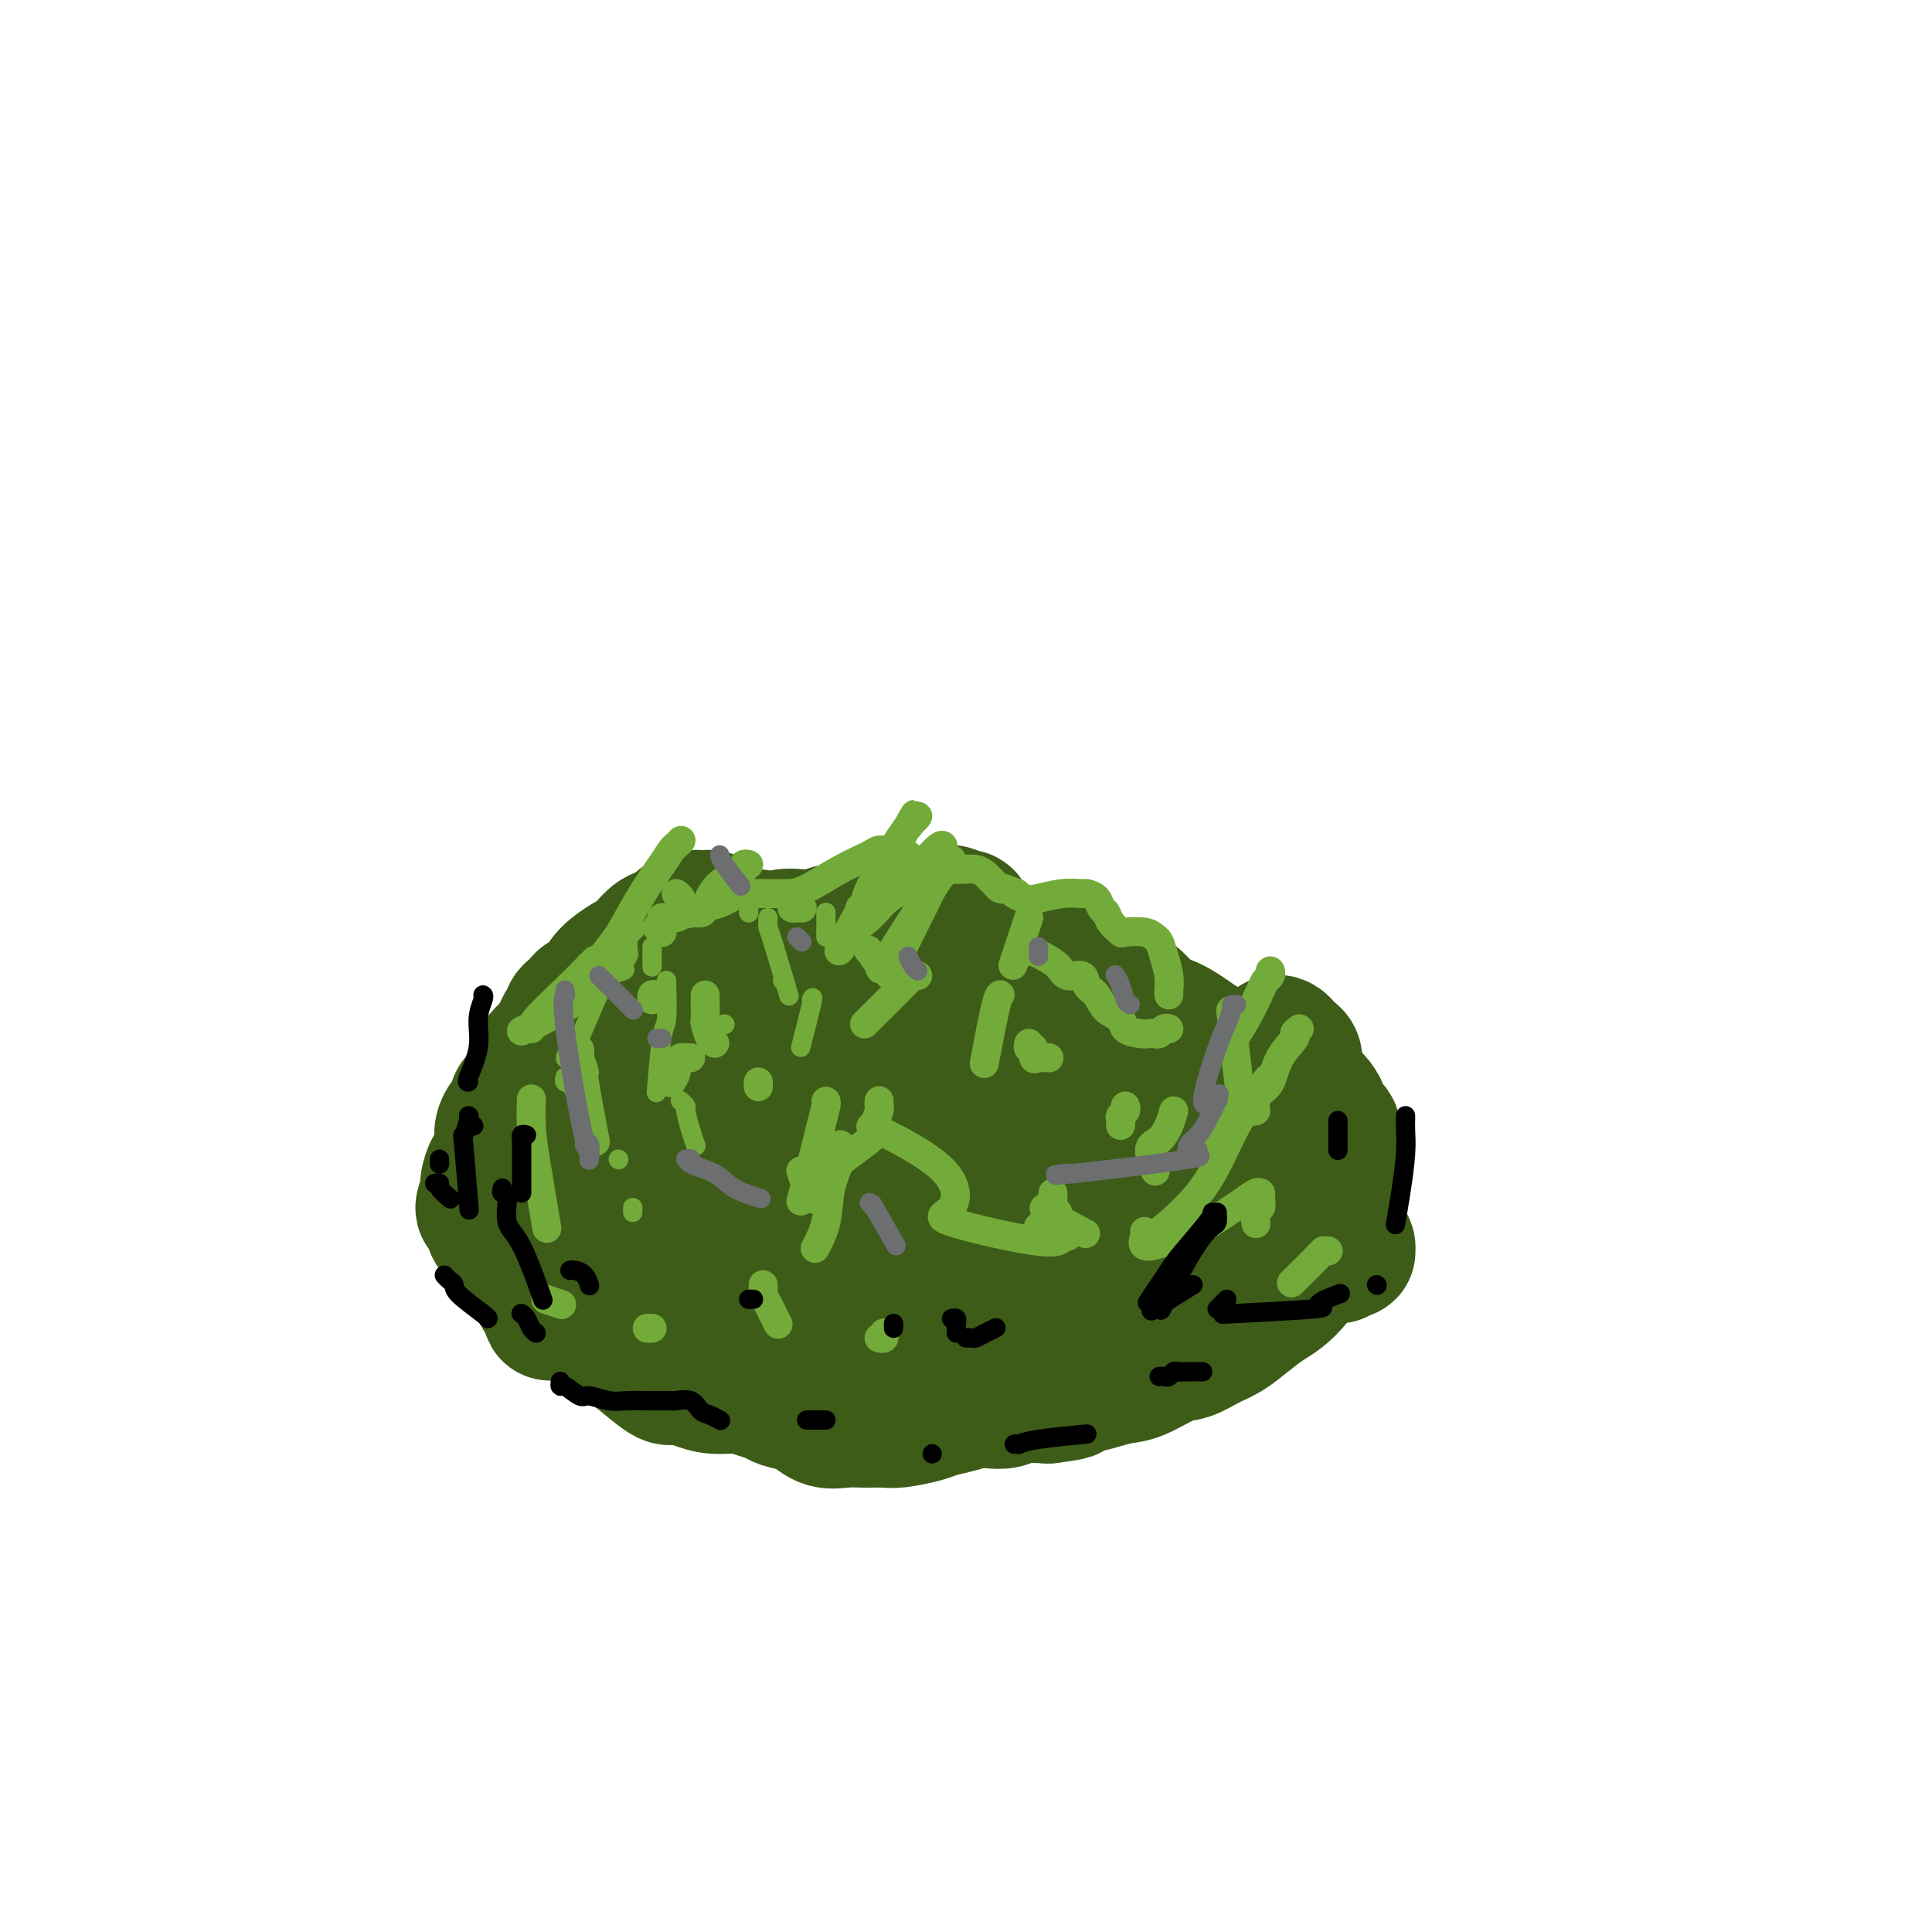 <svg viewBox='0 0 400 400' version='1.1' xmlns='http://www.w3.org/2000/svg' xmlns:xlink='http://www.w3.org/1999/xlink'><g fill='none' stroke='rgb(61,92,24)' stroke-width='28' stroke-linecap='round' stroke-linejoin='round'><path d='M172,202c0.046,-0.023 0.093,-0.045 0,0c-0.093,0.045 -0.325,0.158 -1,0c-0.675,-0.158 -1.792,-0.588 -3,-1c-1.208,-0.412 -2.506,-0.807 -4,-1c-1.494,-0.193 -3.182,-0.184 -5,0c-1.818,0.184 -3.764,0.544 -6,1c-2.236,0.456 -4.760,1.007 -7,1c-2.240,-0.007 -4.195,-0.573 -6,0c-1.805,0.573 -3.460,2.285 -5,3c-1.540,0.715 -2.966,0.432 -5,1c-2.034,0.568 -4.677,1.986 -6,3c-1.323,1.014 -1.325,1.622 -2,2c-0.675,0.378 -2.023,0.525 -3,1c-0.977,0.475 -1.582,1.278 -2,2c-0.418,0.722 -0.649,1.363 -1,2c-0.351,0.637 -0.823,1.270 -1,2c-0.177,0.730 -0.057,1.557 0,2c0.057,0.443 0.053,0.504 0,1c-0.053,0.496 -0.155,1.429 0,2c0.155,0.571 0.566,0.781 1,1c0.434,0.219 0.891,0.446 1,1c0.109,0.554 -0.129,1.434 0,2c0.129,0.566 0.625,0.817 1,1c0.375,0.183 0.630,0.299 1,1c0.370,0.701 0.856,1.986 1,3c0.144,1.014 -0.054,1.756 0,3c0.054,1.244 0.361,2.989 0,5c-0.361,2.011 -1.389,4.289 -2,6c-0.611,1.711 -0.806,2.856 -1,4'/><path d='M117,250c-0.465,3.372 -0.128,2.801 0,3c0.128,0.199 0.047,1.167 0,2c-0.047,0.833 -0.059,1.533 0,2c0.059,0.467 0.189,0.703 0,1c-0.189,0.297 -0.699,0.654 0,1c0.699,0.346 2.605,0.681 4,1c1.395,0.319 2.277,0.621 5,1c2.723,0.379 7.287,0.833 11,1c3.713,0.167 6.574,0.045 10,0c3.426,-0.045 7.415,-0.015 10,0c2.585,0.015 3.764,0.015 5,0c1.236,-0.015 2.530,-0.045 4,0c1.470,0.045 3.118,0.163 5,0c1.882,-0.163 4.000,-0.609 6,-1c2.000,-0.391 3.884,-0.727 6,-1c2.116,-0.273 4.466,-0.483 7,-1c2.534,-0.517 5.254,-1.340 8,-2c2.746,-0.660 5.518,-1.155 8,-2c2.482,-0.845 4.672,-2.039 7,-3c2.328,-0.961 4.792,-1.689 7,-2c2.208,-0.311 4.159,-0.205 6,-1c1.841,-0.795 3.572,-2.491 5,-3c1.428,-0.509 2.553,0.170 4,0c1.447,-0.170 3.216,-1.189 5,-2c1.784,-0.811 3.583,-1.415 5,-2c1.417,-0.585 2.451,-1.151 4,-2c1.549,-0.849 3.614,-1.982 5,-3c1.386,-1.018 2.093,-1.922 3,-3c0.907,-1.078 2.013,-2.329 3,-4c0.987,-1.671 1.853,-3.763 2,-5c0.147,-1.237 -0.427,-1.618 -1,-2'/><path d='M261,223c-0.365,-1.690 -1.779,-2.414 -3,-3c-1.221,-0.586 -2.251,-1.032 -5,-2c-2.749,-0.968 -7.219,-2.456 -10,-3c-2.781,-0.544 -3.874,-0.143 -6,0c-2.126,0.143 -5.286,0.027 -8,0c-2.714,-0.027 -4.981,0.034 -8,0c-3.019,-0.034 -6.791,-0.163 -10,0c-3.209,0.163 -5.856,0.617 -9,1c-3.144,0.383 -6.784,0.694 -10,1c-3.216,0.306 -6.007,0.606 -9,1c-2.993,0.394 -6.189,0.880 -9,1c-2.811,0.120 -5.238,-0.127 -8,0c-2.762,0.127 -5.860,0.626 -9,1c-3.140,0.374 -6.321,0.622 -9,1c-2.679,0.378 -4.857,0.887 -7,1c-2.143,0.113 -4.250,-0.170 -6,0c-1.750,0.170 -3.141,0.792 -4,1c-0.859,0.208 -1.185,0.000 -2,0c-0.815,-0.000 -2.119,0.206 -3,0c-0.881,-0.206 -1.340,-0.826 -2,-1c-0.660,-0.174 -1.520,0.097 -2,0c-0.480,-0.097 -0.579,-0.564 -1,-1c-0.421,-0.436 -1.162,-0.843 -2,-1c-0.838,-0.157 -1.772,-0.064 -2,0c-0.228,0.064 0.252,0.099 0,0c-0.252,-0.099 -1.234,-0.333 -2,0c-0.766,0.333 -1.316,1.233 -2,2c-0.684,0.767 -1.503,1.401 -2,2c-0.497,0.599 -0.672,1.161 -1,2c-0.328,0.839 -0.808,1.954 -1,3c-0.192,1.046 -0.096,2.023 0,3'/><path d='M109,232c-0.992,2.667 -0.470,3.334 0,4c0.470,0.666 0.890,1.331 1,2c0.110,0.669 -0.088,1.342 0,2c0.088,0.658 0.463,1.299 1,2c0.537,0.701 1.235,1.460 2,2c0.765,0.540 1.597,0.861 3,1c1.403,0.139 3.376,0.097 6,0c2.624,-0.097 5.900,-0.248 9,-1c3.100,-0.752 6.023,-2.104 9,-3c2.977,-0.896 6.009,-1.335 9,-2c2.991,-0.665 5.943,-1.554 8,-2c2.057,-0.446 3.219,-0.448 5,-1c1.781,-0.552 4.182,-1.653 6,-2c1.818,-0.347 3.052,0.062 4,0c0.948,-0.062 1.608,-0.593 3,0c1.392,0.593 3.514,2.309 5,3c1.486,0.691 2.336,0.355 3,1c0.664,0.645 1.141,2.271 2,3c0.859,0.729 2.101,0.563 3,1c0.899,0.437 1.456,1.479 3,2c1.544,0.521 4.076,0.521 6,0c1.924,-0.521 3.241,-1.562 5,-2c1.759,-0.438 3.960,-0.274 6,-1c2.040,-0.726 3.918,-2.342 6,-3c2.082,-0.658 4.369,-0.358 6,-1c1.631,-0.642 2.607,-2.224 4,-3c1.393,-0.776 3.202,-0.744 5,-1c1.798,-0.256 3.585,-0.801 5,-1c1.415,-0.199 2.458,-0.054 4,0c1.542,0.054 3.583,0.015 5,0c1.417,-0.015 2.208,-0.008 3,0'/><path d='M246,232c4.231,-0.250 3.810,0.126 4,0c0.190,-0.126 0.991,-0.754 2,-1c1.009,-0.246 2.226,-0.108 3,0c0.774,0.108 1.106,0.187 2,0c0.894,-0.187 2.350,-0.641 3,-1c0.650,-0.359 0.494,-0.622 1,-1c0.506,-0.378 1.674,-0.872 2,-1c0.326,-0.128 -0.190,0.111 0,0c0.190,-0.111 1.088,-0.572 0,-2c-1.088,-1.428 -4.161,-3.823 -6,-5c-1.839,-1.177 -2.445,-1.134 -4,-2c-1.555,-0.866 -4.058,-2.639 -6,-4c-1.942,-1.361 -3.323,-2.308 -5,-3c-1.677,-0.692 -3.650,-1.129 -6,-2c-2.350,-0.871 -5.077,-2.176 -7,-3c-1.923,-0.824 -3.041,-1.166 -5,-2c-1.959,-0.834 -4.758,-2.160 -7,-3c-2.242,-0.840 -3.927,-1.195 -6,-2c-2.073,-0.805 -4.533,-2.060 -7,-3c-2.467,-0.940 -4.941,-1.567 -7,-2c-2.059,-0.433 -3.704,-0.674 -6,-1c-2.296,-0.326 -5.243,-0.737 -8,-1c-2.757,-0.263 -5.326,-0.379 -8,0c-2.674,0.379 -5.455,1.253 -8,2c-2.545,0.747 -4.855,1.366 -7,2c-2.145,0.634 -4.125,1.283 -6,2c-1.875,0.717 -3.643,1.501 -5,2c-1.357,0.499 -2.302,0.711 -3,1c-0.698,0.289 -1.150,0.655 -2,1c-0.850,0.345 -2.100,0.670 -3,1c-0.900,0.330 -1.450,0.665 -2,1'/><path d='M139,205c-5.960,2.079 -2.862,1.277 -2,1c0.862,-0.277 -0.514,-0.030 -2,0c-1.486,0.030 -3.082,-0.157 -4,0c-0.918,0.157 -1.159,0.659 -2,1c-0.841,0.341 -2.281,0.521 -3,1c-0.719,0.479 -0.717,1.257 -2,2c-1.283,0.743 -3.852,1.451 -5,2c-1.148,0.549 -0.874,0.937 -2,3c-1.126,2.063 -3.653,5.800 -5,8c-1.347,2.200 -1.513,2.863 -2,4c-0.487,1.137 -1.296,2.747 -2,4c-0.704,1.253 -1.303,2.150 -2,3c-0.697,0.850 -1.492,1.654 -2,3c-0.508,1.346 -0.729,3.233 -1,4c-0.271,0.767 -0.591,0.413 -1,1c-0.409,0.587 -0.906,2.115 -1,3c-0.094,0.885 0.214,1.128 0,2c-0.214,0.872 -0.950,2.372 -1,3c-0.050,0.628 0.586,0.384 1,1c0.414,0.616 0.604,2.093 1,3c0.396,0.907 0.997,1.244 2,2c1.003,0.756 2.409,1.932 4,3c1.591,1.068 3.366,2.027 5,3c1.634,0.973 3.126,1.960 5,3c1.874,1.040 4.128,2.131 6,3c1.872,0.869 3.361,1.515 6,3c2.639,1.485 6.429,3.811 9,5c2.571,1.189 3.923,1.243 6,2c2.077,0.757 4.879,2.216 7,3c2.121,0.784 3.560,0.892 5,1'/><path d='M157,282c7.248,3.027 5.868,2.094 8,2c2.132,-0.094 7.774,0.651 12,1c4.226,0.349 7.034,0.301 10,0c2.966,-0.301 6.090,-0.856 9,-1c2.910,-0.144 5.605,0.122 8,0c2.395,-0.122 4.491,-0.631 7,-1c2.509,-0.369 5.431,-0.598 8,-1c2.569,-0.402 4.784,-0.978 7,-1c2.216,-0.022 4.433,0.510 7,0c2.567,-0.510 5.484,-2.064 8,-3c2.516,-0.936 4.630,-1.256 7,-2c2.370,-0.744 4.995,-1.914 7,-3c2.005,-1.086 3.391,-2.089 5,-3c1.609,-0.911 3.443,-1.730 5,-3c1.557,-1.270 2.838,-2.990 4,-4c1.162,-1.010 2.206,-1.310 3,-2c0.794,-0.690 1.338,-1.771 2,-3c0.662,-1.229 1.441,-2.607 2,-4c0.559,-1.393 0.898,-2.800 1,-4c0.102,-1.200 -0.033,-2.194 0,-4c0.033,-1.806 0.233,-4.425 0,-6c-0.233,-1.575 -0.899,-2.107 -1,-3c-0.101,-0.893 0.364,-2.146 0,-3c-0.364,-0.854 -1.557,-1.307 -2,-2c-0.443,-0.693 -0.134,-1.625 -1,-3c-0.866,-1.375 -2.905,-3.195 -4,-4c-1.095,-0.805 -1.247,-0.597 -2,-1c-0.753,-0.403 -2.109,-1.417 -3,-2c-0.891,-0.583 -1.317,-0.734 -2,-1c-0.683,-0.266 -1.624,-0.647 -2,-1c-0.376,-0.353 -0.188,-0.676 0,-1'/><path d='M260,219c-2.010,-1.356 -0.535,0.254 0,1c0.535,0.746 0.130,0.628 0,1c-0.130,0.372 0.014,1.235 0,2c-0.014,0.765 -0.187,1.432 0,3c0.187,1.568 0.733,4.036 1,6c0.267,1.964 0.256,3.425 0,5c-0.256,1.575 -0.758,3.264 -1,5c-0.242,1.736 -0.223,3.519 -1,5c-0.777,1.481 -2.351,2.659 -4,4c-1.649,1.341 -3.374,2.847 -5,4c-1.626,1.153 -3.152,1.955 -6,3c-2.848,1.045 -7.016,2.332 -10,3c-2.984,0.668 -4.784,0.718 -7,1c-2.216,0.282 -4.847,0.797 -7,1c-2.153,0.203 -3.826,0.096 -7,0c-3.174,-0.096 -7.847,-0.181 -11,0c-3.153,0.181 -4.786,0.626 -7,1c-2.214,0.374 -5.011,0.675 -7,1c-1.989,0.325 -3.171,0.675 -4,1c-0.829,0.325 -1.305,0.626 -2,1c-0.695,0.374 -1.607,0.821 -2,1c-0.393,0.179 -0.265,0.090 0,0c0.265,-0.090 0.668,-0.181 1,0c0.332,0.181 0.595,0.634 2,1c1.405,0.366 3.954,0.644 8,1c4.046,0.356 9.589,0.788 14,1c4.411,0.212 7.689,0.203 11,0c3.311,-0.203 6.656,-0.602 10,-1'/><path d='M226,270c8.469,0.134 6.642,-0.529 7,-1c0.358,-0.471 2.900,-0.748 5,-1c2.100,-0.252 3.757,-0.479 5,-1c1.243,-0.521 2.071,-1.335 3,-2c0.929,-0.665 1.959,-1.180 3,-2c1.041,-0.820 2.093,-1.944 3,-3c0.907,-1.056 1.669,-2.042 3,-4c1.331,-1.958 3.229,-4.887 4,-6c0.771,-1.113 0.413,-0.411 1,-1c0.587,-0.589 2.119,-2.469 3,-4c0.881,-1.531 1.112,-2.713 2,-4c0.888,-1.287 2.434,-2.679 3,-4c0.566,-1.321 0.151,-2.570 0,-4c-0.151,-1.430 -0.040,-3.041 0,-4c0.040,-0.959 0.008,-1.265 0,-2c-0.008,-0.735 0.009,-1.898 0,-3c-0.009,-1.102 -0.044,-2.141 0,-3c0.044,-0.859 0.166,-1.537 0,-2c-0.166,-0.463 -0.621,-0.709 -1,-1c-0.379,-0.291 -0.683,-0.625 -1,-1c-0.317,-0.375 -0.647,-0.790 -1,-1c-0.353,-0.210 -0.728,-0.214 -1,0c-0.272,0.214 -0.439,0.646 -1,1c-0.561,0.354 -1.515,0.631 -2,1c-0.485,0.369 -0.500,0.831 -1,1c-0.500,0.169 -1.485,0.046 -2,0c-0.515,-0.046 -0.561,-0.015 -1,0c-0.439,0.015 -1.272,0.014 -2,0c-0.728,-0.014 -1.350,-0.042 -2,0c-0.650,0.042 -1.329,0.155 -2,0c-0.671,-0.155 -1.336,-0.577 -2,-1'/><path d='M249,218c-3.547,-0.503 -3.413,-1.760 -4,-3c-0.587,-1.240 -1.894,-2.464 -3,-3c-1.106,-0.536 -2.010,-0.385 -3,-1c-0.990,-0.615 -2.066,-1.995 -3,-3c-0.934,-1.005 -1.727,-1.635 -3,-2c-1.273,-0.365 -3.028,-0.465 -4,-1c-0.972,-0.535 -1.163,-1.506 -2,-2c-0.837,-0.494 -2.321,-0.511 -3,-1c-0.679,-0.489 -0.552,-1.451 -1,-2c-0.448,-0.549 -1.471,-0.684 -2,-1c-0.529,-0.316 -0.564,-0.813 -1,-1c-0.436,-0.187 -1.271,-0.064 -2,0c-0.729,0.064 -1.350,0.070 -2,0c-0.650,-0.070 -1.330,-0.214 -2,0c-0.670,0.214 -1.332,0.786 -2,1c-0.668,0.214 -1.344,0.069 -2,0c-0.656,-0.069 -1.294,-0.063 -2,0c-0.706,0.063 -1.481,0.181 -2,0c-0.519,-0.181 -0.783,-0.663 -1,-1c-0.217,-0.337 -0.387,-0.529 -1,-1c-0.613,-0.471 -1.669,-1.221 -2,-2c-0.331,-0.779 0.063,-1.586 0,-2c-0.063,-0.414 -0.584,-0.436 -1,-1c-0.416,-0.564 -0.727,-1.669 -1,-2c-0.273,-0.331 -0.506,0.111 -1,0c-0.494,-0.111 -1.248,-0.774 -2,-1c-0.752,-0.226 -1.503,-0.016 -2,0c-0.497,0.016 -0.742,-0.161 -2,0c-1.258,0.161 -3.531,0.659 -5,1c-1.469,0.341 -2.134,0.526 -4,1c-1.866,0.474 -4.933,1.237 -8,2'/><path d='M176,193c-4.315,0.405 -3.603,-0.083 -4,0c-0.397,0.083 -1.905,0.736 -3,1c-1.095,0.264 -1.778,0.138 -3,0c-1.222,-0.138 -2.985,-0.290 -4,0c-1.015,0.290 -1.283,1.022 -2,1c-0.717,-0.022 -1.883,-0.797 -3,-1c-1.117,-0.203 -2.183,0.166 -3,0c-0.817,-0.166 -1.383,-0.868 -2,-1c-0.617,-0.132 -1.284,0.304 -2,0c-0.716,-0.304 -1.482,-1.350 -2,-2c-0.518,-0.650 -0.790,-0.904 -1,-1c-0.210,-0.096 -0.359,-0.032 -1,0c-0.641,0.032 -1.774,0.034 -2,0c-0.226,-0.034 0.456,-0.104 0,0c-0.456,0.104 -2.049,0.383 -3,1c-0.951,0.617 -1.259,1.571 -2,2c-0.741,0.429 -1.914,0.332 -3,1c-1.086,0.668 -2.084,2.101 -3,3c-0.916,0.899 -1.751,1.264 -3,2c-1.249,0.736 -2.912,1.843 -4,3c-1.088,1.157 -1.601,2.366 -2,3c-0.399,0.634 -0.684,0.695 -1,1c-0.316,0.305 -0.663,0.855 -1,1c-0.337,0.145 -0.664,-0.116 -1,0c-0.336,0.116 -0.681,0.608 -1,1c-0.319,0.392 -0.610,0.685 -1,1c-0.390,0.315 -0.878,0.651 -1,1c-0.122,0.349 0.122,0.712 0,1c-0.122,0.288 -0.610,0.501 -1,1c-0.390,0.499 -0.683,1.286 -1,2c-0.317,0.714 -0.659,1.357 -1,2'/><path d='M115,216c-4.509,4.394 -2.780,2.879 -2,3c0.780,0.121 0.613,1.877 0,3c-0.613,1.123 -1.671,1.611 -2,2c-0.329,0.389 0.071,0.679 0,1c-0.071,0.321 -0.611,0.674 -1,1c-0.389,0.326 -0.625,0.625 -1,1c-0.375,0.375 -0.888,0.825 -1,1c-0.112,0.175 0.177,0.074 0,0c-0.177,-0.074 -0.822,-0.120 -1,0c-0.178,0.120 0.110,0.405 0,1c-0.110,0.595 -0.617,1.501 -1,2c-0.383,0.499 -0.643,0.591 -1,1c-0.357,0.409 -0.810,1.135 -1,2c-0.190,0.865 -0.118,1.871 0,3c0.118,1.129 0.283,2.383 0,3c-0.283,0.617 -1.015,0.598 -1,1c0.015,0.402 0.778,1.225 1,2c0.222,0.775 -0.095,1.503 0,2c0.095,0.497 0.603,0.765 1,1c0.397,0.235 0.685,0.437 1,1c0.315,0.563 0.658,1.487 1,2c0.342,0.513 0.684,0.616 1,1c0.316,0.384 0.605,1.050 1,2c0.395,0.950 0.894,2.183 1,3c0.106,0.817 -0.183,1.218 0,2c0.183,0.782 0.837,1.946 1,3c0.163,1.054 -0.166,1.998 0,3c0.166,1.002 0.828,2.062 1,3c0.172,0.938 -0.146,1.752 0,2c0.146,0.248 0.756,-0.072 1,0c0.244,0.072 0.122,0.536 0,1'/><path d='M113,269c1.458,5.131 0.604,1.960 1,1c0.396,-0.960 2.044,0.291 3,1c0.956,0.709 1.221,0.875 2,1c0.779,0.125 2.073,0.210 3,1c0.927,0.790 1.488,2.286 2,3c0.512,0.714 0.975,0.646 2,1c1.025,0.354 2.613,1.131 4,2c1.387,0.869 2.575,1.830 4,3c1.425,1.170 3.087,2.547 4,3c0.913,0.453 1.076,-0.019 2,0c0.924,0.019 2.608,0.530 4,1c1.392,0.470 2.492,0.899 4,1c1.508,0.101 3.423,-0.127 5,0c1.577,0.127 2.817,0.610 4,1c1.183,0.390 2.311,0.686 3,1c0.689,0.314 0.939,0.644 2,1c1.061,0.356 2.933,0.736 4,1c1.067,0.264 1.329,0.410 2,1c0.671,0.590 1.752,1.623 3,2c1.248,0.377 2.663,0.098 4,0c1.337,-0.098 2.597,-0.015 4,0c1.403,0.015 2.948,-0.037 4,0c1.052,0.037 1.611,0.164 3,0c1.389,-0.164 3.607,-0.619 5,-1c1.393,-0.381 1.962,-0.690 3,-1c1.038,-0.310 2.544,-0.623 4,-1c1.456,-0.377 2.863,-0.819 4,-1c1.137,-0.181 2.006,-0.100 3,0c0.994,0.100 2.114,0.219 3,0c0.886,-0.219 1.539,-0.777 3,-1c1.461,-0.223 3.731,-0.112 6,0'/><path d='M217,289c7.604,-0.951 3.613,-0.830 3,-1c-0.613,-0.170 2.153,-0.631 4,-1c1.847,-0.369 2.776,-0.647 4,-1c1.224,-0.353 2.742,-0.780 4,-1c1.258,-0.220 2.254,-0.232 4,-1c1.746,-0.768 4.241,-2.291 6,-3c1.759,-0.709 2.782,-0.602 4,-1c1.218,-0.398 2.632,-1.299 4,-2c1.368,-0.701 2.689,-1.203 4,-2c1.311,-0.797 2.612,-1.891 4,-3c1.388,-1.109 2.862,-2.233 4,-3c1.138,-0.767 1.940,-1.175 3,-2c1.060,-0.825 2.377,-2.066 3,-3c0.623,-0.934 0.552,-1.561 1,-2c0.448,-0.439 1.415,-0.691 2,-1c0.585,-0.309 0.787,-0.675 1,-1c0.213,-0.325 0.438,-0.609 1,-1c0.562,-0.391 1.461,-0.891 2,-1c0.539,-0.109 0.719,0.171 1,0c0.281,-0.171 0.665,-0.792 1,-1c0.335,-0.208 0.623,-0.003 1,0c0.377,0.003 0.843,-0.196 1,0c0.157,0.196 0.003,0.788 0,1c-0.003,0.212 0.143,0.043 0,0c-0.143,-0.043 -0.574,0.040 -1,0c-0.426,-0.040 -0.845,-0.203 -1,0c-0.155,0.203 -0.044,0.772 0,1c0.044,0.228 0.022,0.114 0,0'/></g>
<g fill='none' stroke='rgb(115,171,58)' stroke-width='4' stroke-linecap='round' stroke-linejoin='round'><path d='M155,184c0.000,-0.174 0.000,-0.348 0,0c0.000,0.348 0.000,1.217 0,2c0.000,0.783 0.000,1.480 0,2c-0.000,0.520 0.000,0.863 0,1c0.000,0.137 0.000,0.069 0,0'/><path d='M171,189c0.000,-0.083 0.000,-0.167 0,0c0.000,0.167 0.000,0.583 0,1c-0.000,0.417 0.000,0.833 0,1c0.000,0.167 0.000,0.083 0,0'/><path d='M171,192c0.000,0.452 0.000,0.905 0,1c0.000,0.095 0.000,-0.167 0,0c-0.000,0.167 0.000,0.762 0,1c0.000,0.238 0.000,0.119 0,0'/><path d='M162,203c0.000,0.000 0.100,0.100 0.1,0.1'/><path d='M159,190c0.006,0.321 0.013,0.641 0,1c-0.013,0.359 -0.045,0.756 0,1c0.045,0.244 0.166,0.335 1,3c0.834,2.665 2.381,7.904 3,10c0.619,2.096 0.309,1.048 0,0'/><path d='M168,207c0.226,-0.482 0.452,-0.964 0,1c-0.452,1.964 -1.583,6.375 -2,8c-0.417,1.625 -0.119,0.464 0,0c0.119,-0.464 0.060,-0.232 0,0'/><path d='M150,212c0.000,0.000 0.100,0.100 0.1,0.1'/><path d='M139,189c-0.030,0.332 -0.061,0.663 0,1c0.061,0.337 0.212,0.678 0,1c-0.212,0.322 -0.788,0.625 -1,1c-0.212,0.375 -0.061,0.821 0,1c0.061,0.179 0.030,0.089 0,0'/><path d='M130,195c0.000,0.417 0.000,0.833 0,1c0.000,0.167 0.000,0.083 0,0'/><path d='M121,204c0.000,0.311 0.000,0.622 0,1c0.000,0.378 0.000,0.822 0,1c0.000,0.178 0.000,0.089 0,0'/><path d='M118,215c0.000,0.000 0.100,0.100 0.1,0.1'/><path d='M117,223c-0.121,0.407 -0.242,0.813 0,1c0.242,0.187 0.848,0.153 1,0c0.152,-0.153 -0.152,-0.426 0,0c0.152,0.426 0.758,1.550 1,2c0.242,0.450 0.121,0.225 0,0'/><path d='M128,240c0.000,0.000 0.100,0.100 0.1,0.1'/><path d='M131,250c0.000,0.417 0.000,0.833 0,1c0.000,0.167 0.000,0.083 0,0'/><path d='M141,228c-0.119,-0.109 -0.238,-0.218 0,0c0.238,0.218 0.835,0.763 1,1c0.165,0.237 -0.100,0.167 0,1c0.100,0.833 0.565,2.571 1,4c0.435,1.429 0.838,2.551 1,3c0.162,0.449 0.081,0.224 0,0'/><path d='M138,203c0.083,3.226 0.167,6.452 0,8c-0.167,1.548 -0.583,1.417 -1,4c-0.417,2.583 -0.833,7.881 -1,10c-0.167,2.119 -0.083,1.060 0,0'/><path d='M135,196c0.000,0.369 0.000,0.738 0,1c0.000,0.262 0.000,0.417 0,1c0.000,0.583 0.000,1.595 0,2c0.000,0.405 0.000,0.202 0,0'/><path d='M130,197c0.147,0.218 0.293,0.435 0,1c-0.293,0.565 -1.027,1.476 -1,2c0.027,0.524 0.814,0.660 0,1c-0.814,0.340 -3.230,0.883 -4,1c-0.770,0.117 0.105,-0.194 0,0c-0.105,0.194 -1.190,0.892 0,-1c1.190,-1.892 4.656,-6.376 6,-8c1.344,-1.624 0.566,-0.389 0,0c-0.566,0.389 -0.921,-0.068 -1,0c-0.079,0.068 0.116,0.660 0,1c-0.116,0.340 -0.545,0.428 -1,1c-0.455,0.572 -0.935,1.627 -2,4c-1.065,2.373 -2.713,6.063 -4,9c-1.287,2.937 -2.211,5.120 -3,7c-0.789,1.880 -1.442,3.457 -2,4c-0.558,0.543 -1.023,0.054 -1,0c0.023,-0.054 0.532,0.328 1,0c0.468,-0.328 0.896,-1.366 1,-2c0.104,-0.634 -0.116,-0.863 0,-1c0.116,-0.137 0.567,-0.181 1,0c0.433,0.181 0.847,0.587 1,1c0.153,0.413 0.044,0.832 0,1c-0.044,0.168 -0.022,0.084 0,0'/></g>
<g fill='none' stroke='rgb(115,171,58)' stroke-width='6' stroke-linecap='round' stroke-linejoin='round'><path d='M136,192c0.422,0.422 0.844,0.844 1,1c0.156,0.156 0.044,0.044 0,0c-0.044,-0.044 -0.022,-0.022 0,0'/><path d='M146,206c0.002,0.398 0.003,0.797 0,1c-0.003,0.203 -0.011,0.212 0,1c0.011,0.788 0.042,2.355 0,3c-0.042,0.645 -0.156,0.369 0,1c0.156,0.631 0.580,2.170 1,3c0.420,0.830 0.834,0.951 1,1c0.166,0.049 0.083,0.024 0,0'/><path d='M157,224c0.000,0.417 0.000,0.833 0,1c0.000,0.167 0.000,0.083 0,0'/><path d='M171,228c0.069,0.156 0.137,0.313 0,1c-0.137,0.687 -0.480,1.906 -1,4c-0.520,2.094 -1.217,5.064 -2,8c-0.783,2.936 -1.652,5.839 -2,7c-0.348,1.161 -0.174,0.581 0,0'/><path d='M182,228c0.008,-0.105 0.016,-0.210 0,0c-0.016,0.210 -0.057,0.736 0,1c0.057,0.264 0.211,0.267 0,1c-0.211,0.733 -0.788,2.197 -1,3c-0.212,0.803 -0.061,0.944 0,1c0.061,0.056 0.030,0.028 0,0'/><path d='M207,206c0.054,-0.042 0.107,-0.083 0,0c-0.107,0.083 -0.375,0.292 -1,3c-0.625,2.708 -1.607,7.917 -2,10c-0.393,2.083 -0.196,1.042 0,0'/><path d='M213,216c-0.117,0.483 -0.234,0.967 0,1c0.234,0.033 0.820,-0.383 1,0c0.180,0.383 -0.044,1.567 0,2c0.044,0.433 0.358,0.117 1,0c0.642,-0.117 1.612,-0.033 2,0c0.388,0.033 0.194,0.017 0,0'/><path d='M233,229c0.113,0.332 0.226,0.663 0,1c-0.226,0.337 -0.793,0.678 -1,1c-0.207,0.322 -0.056,0.625 0,1c0.056,0.375 0.016,0.821 0,1c-0.016,0.179 -0.008,0.089 0,0'/><path d='M243,230c-0.265,0.957 -0.530,1.914 -1,3c-0.470,1.086 -1.147,2.301 -2,3c-0.853,0.699 -1.884,0.880 -2,2c-0.116,1.120 0.681,3.177 1,4c0.319,0.823 0.159,0.411 0,0'/><path d='M263,224c-0.567,0.187 -1.134,0.374 -1,0c0.134,-0.374 0.970,-1.307 0,0c-0.970,1.307 -3.744,4.856 -6,9c-2.256,4.144 -3.992,8.885 -7,13c-3.008,4.115 -7.288,7.604 -9,9c-1.712,1.396 -0.856,0.698 0,0'/><path d='M260,230c-0.324,0.077 -0.647,0.155 -1,0c-0.353,-0.155 -0.735,-0.541 -1,0c-0.265,0.541 -0.411,2.011 -1,-2c-0.589,-4.011 -1.620,-13.503 -2,-17c-0.380,-3.497 -0.109,-0.999 0,0c0.109,0.999 0.054,0.500 0,0'/><path d='M242,213c-0.334,-0.113 -0.669,-0.226 -1,0c-0.331,0.226 -0.660,0.790 -1,1c-0.340,0.210 -0.691,0.064 -1,0c-0.309,-0.064 -0.576,-0.046 -1,0c-0.424,0.046 -1.005,0.122 -2,0c-0.995,-0.122 -2.403,-0.441 -3,-1c-0.597,-0.559 -0.382,-1.359 -1,-2c-0.618,-0.641 -2.071,-1.123 -3,-2c-0.929,-0.877 -1.336,-2.150 -2,-3c-0.664,-0.850 -1.585,-1.278 -2,-2c-0.415,-0.722 -0.324,-1.738 -1,-2c-0.676,-0.262 -2.118,0.231 -3,0c-0.882,-0.231 -1.203,-1.186 -2,-2c-0.797,-0.814 -2.069,-1.486 -3,-2c-0.931,-0.514 -1.520,-0.869 -2,-1c-0.480,-0.131 -0.851,-0.037 -1,0c-0.149,0.037 -0.074,0.019 0,0'/><path d='M185,199c-0.897,2.221 -1.795,4.442 0,1c1.795,-3.442 6.282,-12.545 8,-16c1.718,-3.455 0.667,-1.260 0,0c-0.667,1.260 -0.952,1.586 0,-1c0.952,-2.586 3.139,-8.083 2,-8c-1.139,0.083 -5.603,5.747 -7,8c-1.397,2.253 0.274,1.096 0,1c-0.274,-0.096 -2.493,0.869 -4,2c-1.507,1.131 -2.302,2.426 -4,4c-1.698,1.574 -4.299,3.426 -5,4c-0.701,0.574 0.498,-0.129 0,1c-0.498,1.129 -2.693,4.091 0,-1c2.693,-5.091 10.273,-18.236 13,-23c2.727,-4.764 0.600,-1.148 0,0c-0.600,1.148 0.325,-0.174 1,-1c0.675,-0.826 1.098,-1.158 1,-1c-0.098,0.158 -0.719,0.805 -1,1c-0.281,0.195 -0.223,-0.063 -1,1c-0.777,1.063 -2.391,3.448 -4,6c-1.609,2.552 -3.215,5.272 -4,7c-0.785,1.728 -0.750,2.465 -1,3c-0.250,0.535 -0.786,0.867 -1,1c-0.214,0.133 -0.107,0.066 0,0'/><path d='M197,178c0.092,0.323 0.184,0.646 0,1c-0.184,0.354 -0.645,0.739 -1,1c-0.355,0.261 -0.603,0.399 -3,4c-2.397,3.601 -6.941,10.666 -9,14c-2.059,3.334 -1.631,2.936 -2,2c-0.369,-0.936 -1.534,-2.410 -2,-3c-0.466,-0.590 -0.233,-0.295 0,0'/><path d='M166,188c0.083,0.000 0.167,0.000 0,0c-0.167,0.000 -0.583,0.000 -1,0c-0.417,0.000 -0.833,0.000 -1,0c-0.167,0.000 -0.083,0.000 0,0'/><path d='M155,179c-0.455,-0.099 -0.910,-0.198 -1,0c-0.090,0.198 0.183,0.694 0,1c-0.183,0.306 -0.824,0.422 -2,1c-1.176,0.578 -2.889,1.619 -4,3c-1.111,1.381 -1.621,3.102 -2,4c-0.379,0.898 -0.625,0.972 -1,1c-0.375,0.028 -0.877,0.011 -1,0c-0.123,-0.011 0.132,-0.017 0,0c-0.132,0.017 -0.652,0.057 -1,0c-0.348,-0.057 -0.524,-0.211 -1,0c-0.476,0.211 -1.251,0.789 -2,1c-0.749,0.211 -1.471,0.057 -2,0c-0.529,-0.057 -0.865,-0.016 -1,0c-0.135,0.016 -0.067,0.008 0,0'/><path d='M141,174c-0.346,0.366 -0.691,0.732 -1,1c-0.309,0.268 -0.581,0.439 -1,1c-0.419,0.561 -0.985,1.510 -2,3c-1.015,1.490 -2.478,3.519 -4,6c-1.522,2.481 -3.103,5.415 -4,7c-0.897,1.585 -1.112,1.821 -2,3c-0.888,1.179 -2.451,3.299 -3,4c-0.549,0.701 -0.083,-0.019 0,0c0.083,0.019 -0.216,0.775 0,1c0.216,0.225 0.948,-0.081 1,0c0.052,0.081 -0.576,0.550 -1,1c-0.424,0.450 -0.644,0.880 -1,1c-0.356,0.120 -0.846,-0.070 -1,0c-0.154,0.070 0.030,0.402 0,1c-0.030,0.598 -0.275,1.463 -1,2c-0.725,0.537 -1.931,0.747 -2,1c-0.069,0.253 1.000,0.549 -1,2c-2.000,1.451 -7.067,4.059 -9,5c-1.933,0.941 -0.731,0.216 0,0c0.731,-0.216 0.990,0.076 1,0c0.010,-0.076 -0.228,-0.520 1,-2c1.228,-1.480 3.922,-3.994 6,-6c2.078,-2.006 3.539,-3.503 5,-5'/><path d='M122,200c2.167,-2.167 1.083,-1.083 0,0'/><path d='M140,185c0.416,0.332 0.832,0.664 1,1c0.168,0.336 0.088,0.675 0,1c-0.088,0.325 -0.184,0.635 0,1c0.184,0.365 0.647,0.784 1,1c0.353,0.216 0.594,0.230 1,0c0.406,-0.230 0.976,-0.703 2,-1c1.024,-0.297 2.502,-0.419 4,-1c1.498,-0.581 3.016,-1.620 4,-2c0.984,-0.380 1.435,-0.102 2,0c0.565,0.102 1.243,0.027 2,0c0.757,-0.027 1.593,-0.005 2,0c0.407,0.005 0.385,-0.005 1,0c0.615,0.005 1.865,0.026 3,0c1.135,-0.026 2.154,-0.098 4,-1c1.846,-0.902 4.520,-2.635 7,-4c2.480,-1.365 4.768,-2.362 6,-3c1.232,-0.638 1.409,-0.915 2,-1c0.591,-0.085 1.596,0.023 2,0c0.404,-0.023 0.208,-0.178 1,0c0.792,0.178 2.571,0.689 3,1c0.429,0.311 -0.492,0.422 0,1c0.492,0.578 2.398,1.622 4,2c1.602,0.378 2.902,0.090 4,0c1.098,-0.090 1.996,0.017 3,0c1.004,-0.017 2.114,-0.159 3,0c0.886,0.159 1.547,0.617 2,1c0.453,0.383 0.699,0.690 1,1c0.301,0.310 0.658,0.622 1,1c0.342,0.378 0.669,0.822 1,1c0.331,0.178 0.665,0.089 1,0'/><path d='M208,184c4.076,1.408 2.266,0.927 2,1c-0.266,0.073 1.013,0.698 2,1c0.987,0.302 1.683,0.279 3,0c1.317,-0.279 3.256,-0.814 5,-1c1.744,-0.186 3.294,-0.023 4,0c0.706,0.023 0.569,-0.093 1,0c0.431,0.093 1.429,0.397 2,1c0.571,0.603 0.713,1.507 1,2c0.287,0.493 0.717,0.576 1,1c0.283,0.424 0.419,1.189 1,2c0.581,0.811 1.609,1.669 2,2c0.391,0.331 0.146,0.135 1,0c0.854,-0.135 2.807,-0.210 4,0c1.193,0.210 1.626,0.704 2,1c0.374,0.296 0.689,0.395 1,1c0.311,0.605 0.619,1.717 1,3c0.381,1.283 0.834,2.736 1,4c0.166,1.264 0.045,2.340 0,3c-0.045,0.660 -0.013,0.903 0,1c0.013,0.097 0.006,0.049 0,0'/><path d='M263,201c0.101,0.332 0.202,0.663 0,1c-0.202,0.337 -0.705,0.679 -1,1c-0.295,0.321 -0.380,0.622 -1,2c-0.620,1.378 -1.774,3.833 -3,6c-1.226,2.167 -2.522,4.045 -3,5c-0.478,0.955 -0.136,0.987 0,1c0.136,0.013 0.068,0.006 0,0'/><path d='M269,213c-0.501,0.394 -1.002,0.788 -1,1c0.002,0.212 0.508,0.242 0,1c-0.508,0.758 -2.030,2.245 -3,4c-0.970,1.755 -1.390,3.779 -2,5c-0.610,1.221 -1.411,1.640 -2,2c-0.589,0.360 -0.967,0.662 -1,1c-0.033,0.338 0.278,0.714 0,1c-0.278,0.286 -1.146,0.483 -2,1c-0.854,0.517 -1.693,1.354 -2,2c-0.307,0.646 -0.082,1.101 -1,2c-0.918,0.899 -2.978,2.242 -4,3c-1.022,0.758 -1.006,0.931 -1,1c0.006,0.069 0.003,0.035 0,0'/><path d='M221,256c-0.400,-0.223 -0.799,-0.446 -1,0c-0.201,0.446 -0.203,1.561 -5,1c-4.797,-0.561 -14.388,-2.799 -18,-4c-3.612,-1.201 -1.245,-1.364 0,-3c1.245,-1.636 1.369,-4.744 -2,-8c-3.369,-3.256 -10.229,-6.659 -13,-8c-2.771,-1.341 -1.452,-0.622 -1,0c0.452,0.622 0.037,1.145 -1,2c-1.037,0.855 -2.696,2.042 -4,3c-1.304,0.958 -2.252,1.688 -3,3c-0.748,1.312 -1.297,3.206 -2,4c-0.703,0.794 -1.561,0.486 -2,1c-0.439,0.514 -0.458,1.849 -1,1c-0.542,-0.849 -1.608,-3.882 -2,-5c-0.392,-1.118 -0.112,-0.319 0,0c0.112,0.319 0.056,0.160 0,0'/><path d='M174,237c-0.057,0.332 -0.114,0.664 0,1c0.114,0.336 0.398,0.676 0,2c-0.398,1.324 -1.478,3.633 -2,6c-0.522,2.367 -0.487,4.791 -1,7c-0.513,2.209 -1.575,4.203 -2,5c-0.425,0.797 -0.212,0.399 0,0'/><path d='M143,219c-0.342,0.018 -0.684,0.037 -1,0c-0.316,-0.037 -0.607,-0.129 -1,0c-0.393,0.129 -0.889,0.478 -1,1c-0.111,0.522 0.162,1.218 0,2c-0.162,0.782 -0.761,1.652 -1,2c-0.239,0.348 -0.120,0.174 0,0'/><path d='M110,228c0.014,-0.419 0.029,-0.839 0,0c-0.029,0.839 -0.100,2.936 0,5c0.100,2.064 0.373,4.094 1,8c0.627,3.906 1.608,9.687 2,12c0.392,2.313 0.196,1.156 0,0'/><path d='M113,269c1.250,0.417 2.500,0.833 3,1c0.500,0.167 0.250,0.083 0,0'/><path d='M134,275c0.417,0.000 0.833,0.000 1,0c0.167,0.000 0.083,0.000 0,0'/><path d='M158,266c0.024,0.358 0.049,0.716 0,1c-0.049,0.284 -0.171,0.493 0,1c0.171,0.507 0.633,1.311 1,2c0.367,0.689 0.637,1.262 1,2c0.363,0.738 0.818,1.639 1,2c0.182,0.361 0.091,0.180 0,0'/><path d='M182,277c0.422,0.111 0.844,0.222 1,0c0.156,-0.222 0.044,-0.778 0,-1c-0.044,-0.222 -0.022,-0.111 0,0'/><path d='M218,247c0.004,0.340 0.008,0.679 0,1c-0.008,0.321 -0.028,0.623 0,1c0.028,0.377 0.105,0.829 0,1c-0.105,0.171 -0.393,0.060 -1,0c-0.607,-0.060 -1.534,-0.068 0,1c1.534,1.068 5.528,3.210 7,4c1.472,0.790 0.420,0.226 0,0c-0.420,-0.226 -0.210,-0.113 0,0'/><path d='M237,255c0.010,0.008 0.020,0.016 0,0c-0.020,-0.016 -0.070,-0.057 0,0c0.070,0.057 0.259,0.212 0,1c-0.259,0.788 -0.967,2.207 1,2c1.967,-0.207 6.608,-2.042 9,-3c2.392,-0.958 2.536,-1.040 4,-2c1.464,-0.960 4.250,-2.799 6,-4c1.750,-1.201 2.465,-1.765 3,-2c0.535,-0.235 0.889,-0.143 1,0c0.111,0.143 -0.023,0.336 0,1c0.023,0.664 0.202,1.800 0,2c-0.202,0.200 -0.786,-0.534 -1,0c-0.214,0.534 -0.058,2.336 0,3c0.058,0.664 0.016,0.190 0,0c-0.016,-0.190 -0.008,-0.095 0,0'/><path d='M275,259c-0.458,0.036 -0.917,0.071 -1,0c-0.083,-0.071 0.208,-0.250 -1,1c-1.208,1.250 -3.917,3.929 -5,5c-1.083,1.071 -0.542,0.536 0,0'/><path d='M219,251c-0.332,0.445 -0.663,0.890 -1,1c-0.337,0.110 -0.678,-0.115 -1,0c-0.322,0.115 -0.625,0.569 -1,1c-0.375,0.431 -0.821,0.837 -1,1c-0.179,0.163 -0.089,0.081 0,0'/><path d='M190,202c-0.548,0.125 -1.095,0.250 -1,0c0.095,-0.250 0.833,-0.875 -1,1c-1.833,1.875 -6.238,6.250 -8,8c-1.762,1.750 -0.881,0.875 0,0'/><path d='M213,190c-1.250,3.750 -2.500,7.500 -3,9c-0.500,1.500 -0.250,0.750 0,0'/><path d='M136,206c-0.422,-0.111 -0.844,-0.222 -1,0c-0.156,0.222 -0.044,0.778 0,1c0.044,0.222 0.022,0.111 0,0'/><path d='M120,219c0.482,1.369 0.964,2.738 1,3c0.036,0.262 -0.375,-0.583 0,2c0.375,2.583 1.536,8.595 2,11c0.464,2.405 0.232,1.202 0,0'/></g>
<g fill='none' stroke='rgb(109,110,112)' stroke-width='4' stroke-linecap='round' stroke-linejoin='round'><path d='M124,202c0.002,0.002 0.004,0.004 0,0c-0.004,-0.004 -0.015,-0.015 1,1c1.015,1.015 3.056,3.056 4,4c0.944,0.944 0.793,0.793 1,1c0.207,0.207 0.774,0.774 1,1c0.226,0.226 0.113,0.113 0,0'/><path d='M149,177c0.089,0.400 0.178,0.800 1,2c0.822,1.200 2.378,3.200 3,4c0.622,0.800 0.311,0.400 0,0'/><path d='M165,194c0.417,0.417 0.833,0.833 1,1c0.167,0.167 0.083,0.083 0,0'/><path d='M188,198c0.311,0.733 0.622,1.467 1,2c0.378,0.533 0.822,0.867 1,1c0.178,0.133 0.089,0.067 0,0'/><path d='M215,196c0.000,0.452 0.000,0.905 0,1c0.000,0.095 -0.000,-0.167 0,0c0.000,0.167 0.000,0.762 0,1c-0.000,0.238 0.000,0.119 0,0'/><path d='M231,202c-0.091,-0.144 -0.182,-0.287 0,0c0.182,0.287 0.636,1.005 1,2c0.364,0.995 0.636,2.268 1,3c0.364,0.732 0.818,0.923 1,1c0.182,0.077 0.091,0.038 0,0'/><path d='M256,208c-0.445,-0.038 -0.890,-0.077 -1,0c-0.110,0.077 0.115,0.269 0,1c-0.115,0.731 -0.570,2.002 -1,3c-0.430,0.998 -0.834,1.722 -2,5c-1.166,3.278 -3.096,9.110 -3,11c0.096,1.890 2.216,-0.160 3,-1c0.784,-0.840 0.233,-0.468 0,0c-0.233,0.468 -0.147,1.032 0,1c0.147,-0.032 0.355,-0.660 0,0c-0.355,0.660 -1.272,2.608 -2,4c-0.728,1.392 -1.267,2.229 -2,3c-0.733,0.771 -1.659,1.477 -2,2c-0.341,0.523 -0.097,0.864 0,1c0.097,0.136 0.049,0.068 0,0'/><path d='M248,238c-0.120,-0.107 -0.240,-0.215 -1,0c-0.760,0.215 -2.162,0.751 -1,1c1.162,0.249 4.886,0.210 0,1c-4.886,0.790 -18.382,2.408 -24,3c-5.618,0.592 -3.359,0.160 -2,0c1.359,-0.160 1.817,-0.046 2,0c0.183,0.046 0.092,0.023 0,0'/><path d='M137,215c-0.417,0.000 -0.833,0.000 -1,0c-0.167,0.000 -0.083,0.000 0,0'/><path d='M117,205c-0.030,0.450 -0.059,0.901 0,1c0.059,0.099 0.207,-0.152 0,0c-0.207,0.152 -0.770,0.708 0,7c0.770,6.292 2.872,18.320 4,23c1.128,4.680 1.283,2.011 1,1c-0.283,-1.011 -1.004,-0.364 -1,0c0.004,0.364 0.732,0.444 1,1c0.268,0.556 0.077,1.587 0,2c-0.077,0.413 -0.038,0.206 0,0'/><path d='M122,237c0.000,0.000 0.100,0.100 0.1,0.1'/><path d='M142,240c0.553,-0.073 1.105,-0.145 1,0c-0.105,0.145 -0.868,0.509 0,1c0.868,0.491 3.367,1.111 5,2c1.633,0.889 2.401,2.047 4,3c1.599,0.953 4.028,1.701 5,2c0.972,0.299 0.486,0.150 0,0'/><path d='M180,249c0.542,0.631 1.083,1.262 1,1c-0.083,-0.262 -0.792,-1.417 0,0c0.792,1.417 3.083,5.405 4,7c0.917,1.595 0.458,0.798 0,0'/></g>
<g fill='none' stroke='rgb(0,0,0)' stroke-width='4' stroke-linecap='round' stroke-linejoin='round'><path d='M92,264c0.301,0.340 0.603,0.679 1,1c0.397,0.321 0.891,0.622 1,1c0.109,0.378 -0.167,0.833 1,2c1.167,1.167 3.776,3.045 5,4c1.224,0.955 1.064,0.987 1,1c-0.064,0.013 -0.032,0.006 0,0'/><path d='M108,272c-0.091,-0.061 -0.182,-0.121 0,0c0.182,0.121 0.636,0.424 1,1c0.364,0.576 0.636,1.424 1,2c0.364,0.576 0.818,0.879 1,1c0.182,0.121 0.091,0.061 0,0'/><path d='M116,286c-0.031,0.486 -0.063,0.971 0,1c0.063,0.029 0.220,-0.399 1,0c0.780,0.399 2.182,1.624 3,2c0.818,0.376 1.053,-0.095 2,0c0.947,0.095 2.605,0.758 4,1c1.395,0.242 2.527,0.063 4,0c1.473,-0.063 3.287,-0.010 5,0c1.713,0.010 3.326,-0.023 4,0c0.674,0.023 0.409,0.101 1,0c0.591,-0.101 2.040,-0.381 3,0c0.960,0.381 1.433,1.422 2,2c0.567,0.578 1.230,0.694 2,1c0.770,0.306 1.649,0.802 2,1c0.351,0.198 0.176,0.099 0,0'/><path d='M167,294c0.226,0.000 0.452,0.000 1,0c0.548,0.000 1.417,0.000 2,0c0.583,0.000 0.881,0.000 1,0c0.119,0.000 0.060,0.000 0,0'/><path d='M193,301c0.000,0.000 0.000,0.000 0,0c0.000,0.000 0.000,0.000 0,0'/><path d='M210,299c0.472,-0.022 0.944,-0.045 1,0c0.056,0.045 -0.305,0.156 0,0c0.305,-0.156 1.274,-0.581 4,-1c2.726,-0.419 7.207,-0.834 9,-1c1.793,-0.166 0.896,-0.083 0,0'/><path d='M240,285c0.335,-0.030 0.670,-0.061 1,0c0.330,0.061 0.655,0.212 1,0c0.345,-0.212 0.709,-0.789 1,-1c0.291,-0.211 0.509,-0.057 1,0c0.491,0.057 1.255,0.015 2,0c0.745,-0.015 1.470,-0.004 2,0c0.530,0.004 0.866,0.001 1,0c0.134,-0.001 0.067,-0.001 0,0'/><path d='M285,266c0.000,0.000 0.100,0.100 0.1,0.1'/><path d='M277,268c-0.150,0.055 -0.300,0.109 0,0c0.300,-0.109 1.052,-0.383 0,0c-1.052,0.383 -3.906,1.423 -4,2c-0.094,0.577 2.573,0.691 -1,1c-3.573,0.309 -13.385,0.814 -17,1c-3.615,0.186 -1.033,0.053 0,0c1.033,-0.053 0.516,-0.027 0,0'/><path d='M254,269c-0.311,0.311 -0.622,0.622 -1,1c-0.378,0.378 -0.822,0.822 -1,1c-0.178,0.178 -0.089,0.089 0,0'/><path d='M247,266c-3.378,2.111 -6.756,4.222 -8,5c-1.244,0.778 -0.356,0.222 0,0c0.356,-0.222 0.178,-0.111 0,0'/><path d='M251,251c0.085,0.239 0.169,0.478 -1,2c-1.169,1.522 -3.592,4.325 -5,6c-1.408,1.675 -1.802,2.220 -3,4c-1.198,1.780 -3.199,4.794 -4,6c-0.801,1.206 -0.400,0.603 0,0'/><path d='M252,251c0.040,0.796 0.080,1.592 0,2c-0.080,0.408 -0.279,0.429 -1,1c-0.721,0.571 -1.963,1.692 -4,5c-2.037,3.308 -4.868,8.802 -6,11c-1.132,2.198 -0.566,1.099 0,0'/><path d='M206,275c0.172,-0.083 0.344,-0.166 0,0c-0.344,0.166 -1.203,0.580 -2,1c-0.797,0.420 -1.533,0.844 -2,1c-0.467,0.156 -0.664,0.042 -1,0c-0.336,-0.042 -0.810,-0.012 -1,0c-0.190,0.012 -0.095,0.006 0,0'/><path d='M197,273c0.423,-0.091 0.845,-0.182 1,0c0.155,0.182 0.041,0.636 0,1c-0.041,0.364 -0.011,0.636 0,1c0.011,0.364 0.003,0.818 0,1c-0.003,0.182 -0.002,0.091 0,0'/><path d='M185,275c0.000,-0.417 0.000,-0.833 0,-1c0.000,-0.167 0.000,-0.083 0,0'/><path d='M155,269c0.417,0.000 0.833,0.000 1,0c0.167,0.000 0.083,0.000 0,0'/><path d='M118,263c0.226,-0.053 0.453,-0.105 1,0c0.547,0.105 1.415,0.368 2,1c0.585,0.632 0.888,1.632 1,2c0.112,0.368 0.032,0.105 0,0c-0.032,-0.105 -0.016,-0.053 0,0'/><path d='M109,235c-0.423,-0.115 -0.845,-0.231 -1,0c-0.155,0.231 -0.041,0.808 0,1c0.041,0.192 0.011,-0.001 0,1c-0.011,1.001 -0.003,3.196 0,5c0.003,1.804 0.001,3.216 0,4c-0.001,0.784 -0.000,0.938 0,1c0.000,0.062 0.000,0.031 0,0'/><path d='M97,231c0.105,0.048 0.211,0.096 0,1c-0.211,0.904 -0.737,2.665 -1,3c-0.263,0.335 -0.263,-0.756 0,2c0.263,2.756 0.789,9.359 1,12c0.211,2.641 0.105,1.321 0,0'/><path d='M98,233c0.000,0.000 0.100,0.100 0.1,0.1'/><path d='M100,206c0.129,0.105 0.259,0.210 0,1c-0.259,0.790 -0.906,2.264 -1,4c-0.094,1.736 0.367,3.733 0,6c-0.367,2.267 -1.560,4.803 -2,6c-0.440,1.197 -0.126,1.056 0,1c0.126,-0.056 0.063,-0.028 0,0'/><path d='M91,240c0.000,0.417 0.000,0.833 0,1c0.000,0.167 0.000,0.083 0,0'/><path d='M90,245c0.482,-0.054 0.964,-0.107 1,0c0.036,0.107 -0.375,0.375 0,1c0.375,0.625 1.536,1.607 2,2c0.464,0.393 0.232,0.196 0,0'/><path d='M104,246c-0.129,0.442 -0.258,0.884 0,1c0.258,0.116 0.903,-0.093 1,1c0.097,1.093 -0.356,3.489 0,5c0.356,1.511 1.519,2.138 3,5c1.481,2.862 3.280,7.961 4,10c0.720,2.039 0.360,1.020 0,0'/><path d='M277,232c0.000,0.354 0.000,0.708 0,1c0.000,0.292 0.000,0.522 0,1c0.000,0.478 0.000,1.206 0,2c0.000,0.794 0.000,1.656 0,2c0.000,0.344 0.000,0.172 0,0'/><path d='M291,231c0.006,0.296 0.012,0.591 0,1c-0.012,0.409 -0.042,0.930 0,2c0.042,1.070 0.156,2.689 0,5c-0.156,2.311 -0.580,5.315 -1,8c-0.420,2.685 -0.834,5.053 -1,6c-0.166,0.947 -0.083,0.474 0,0'/></g>
</svg>